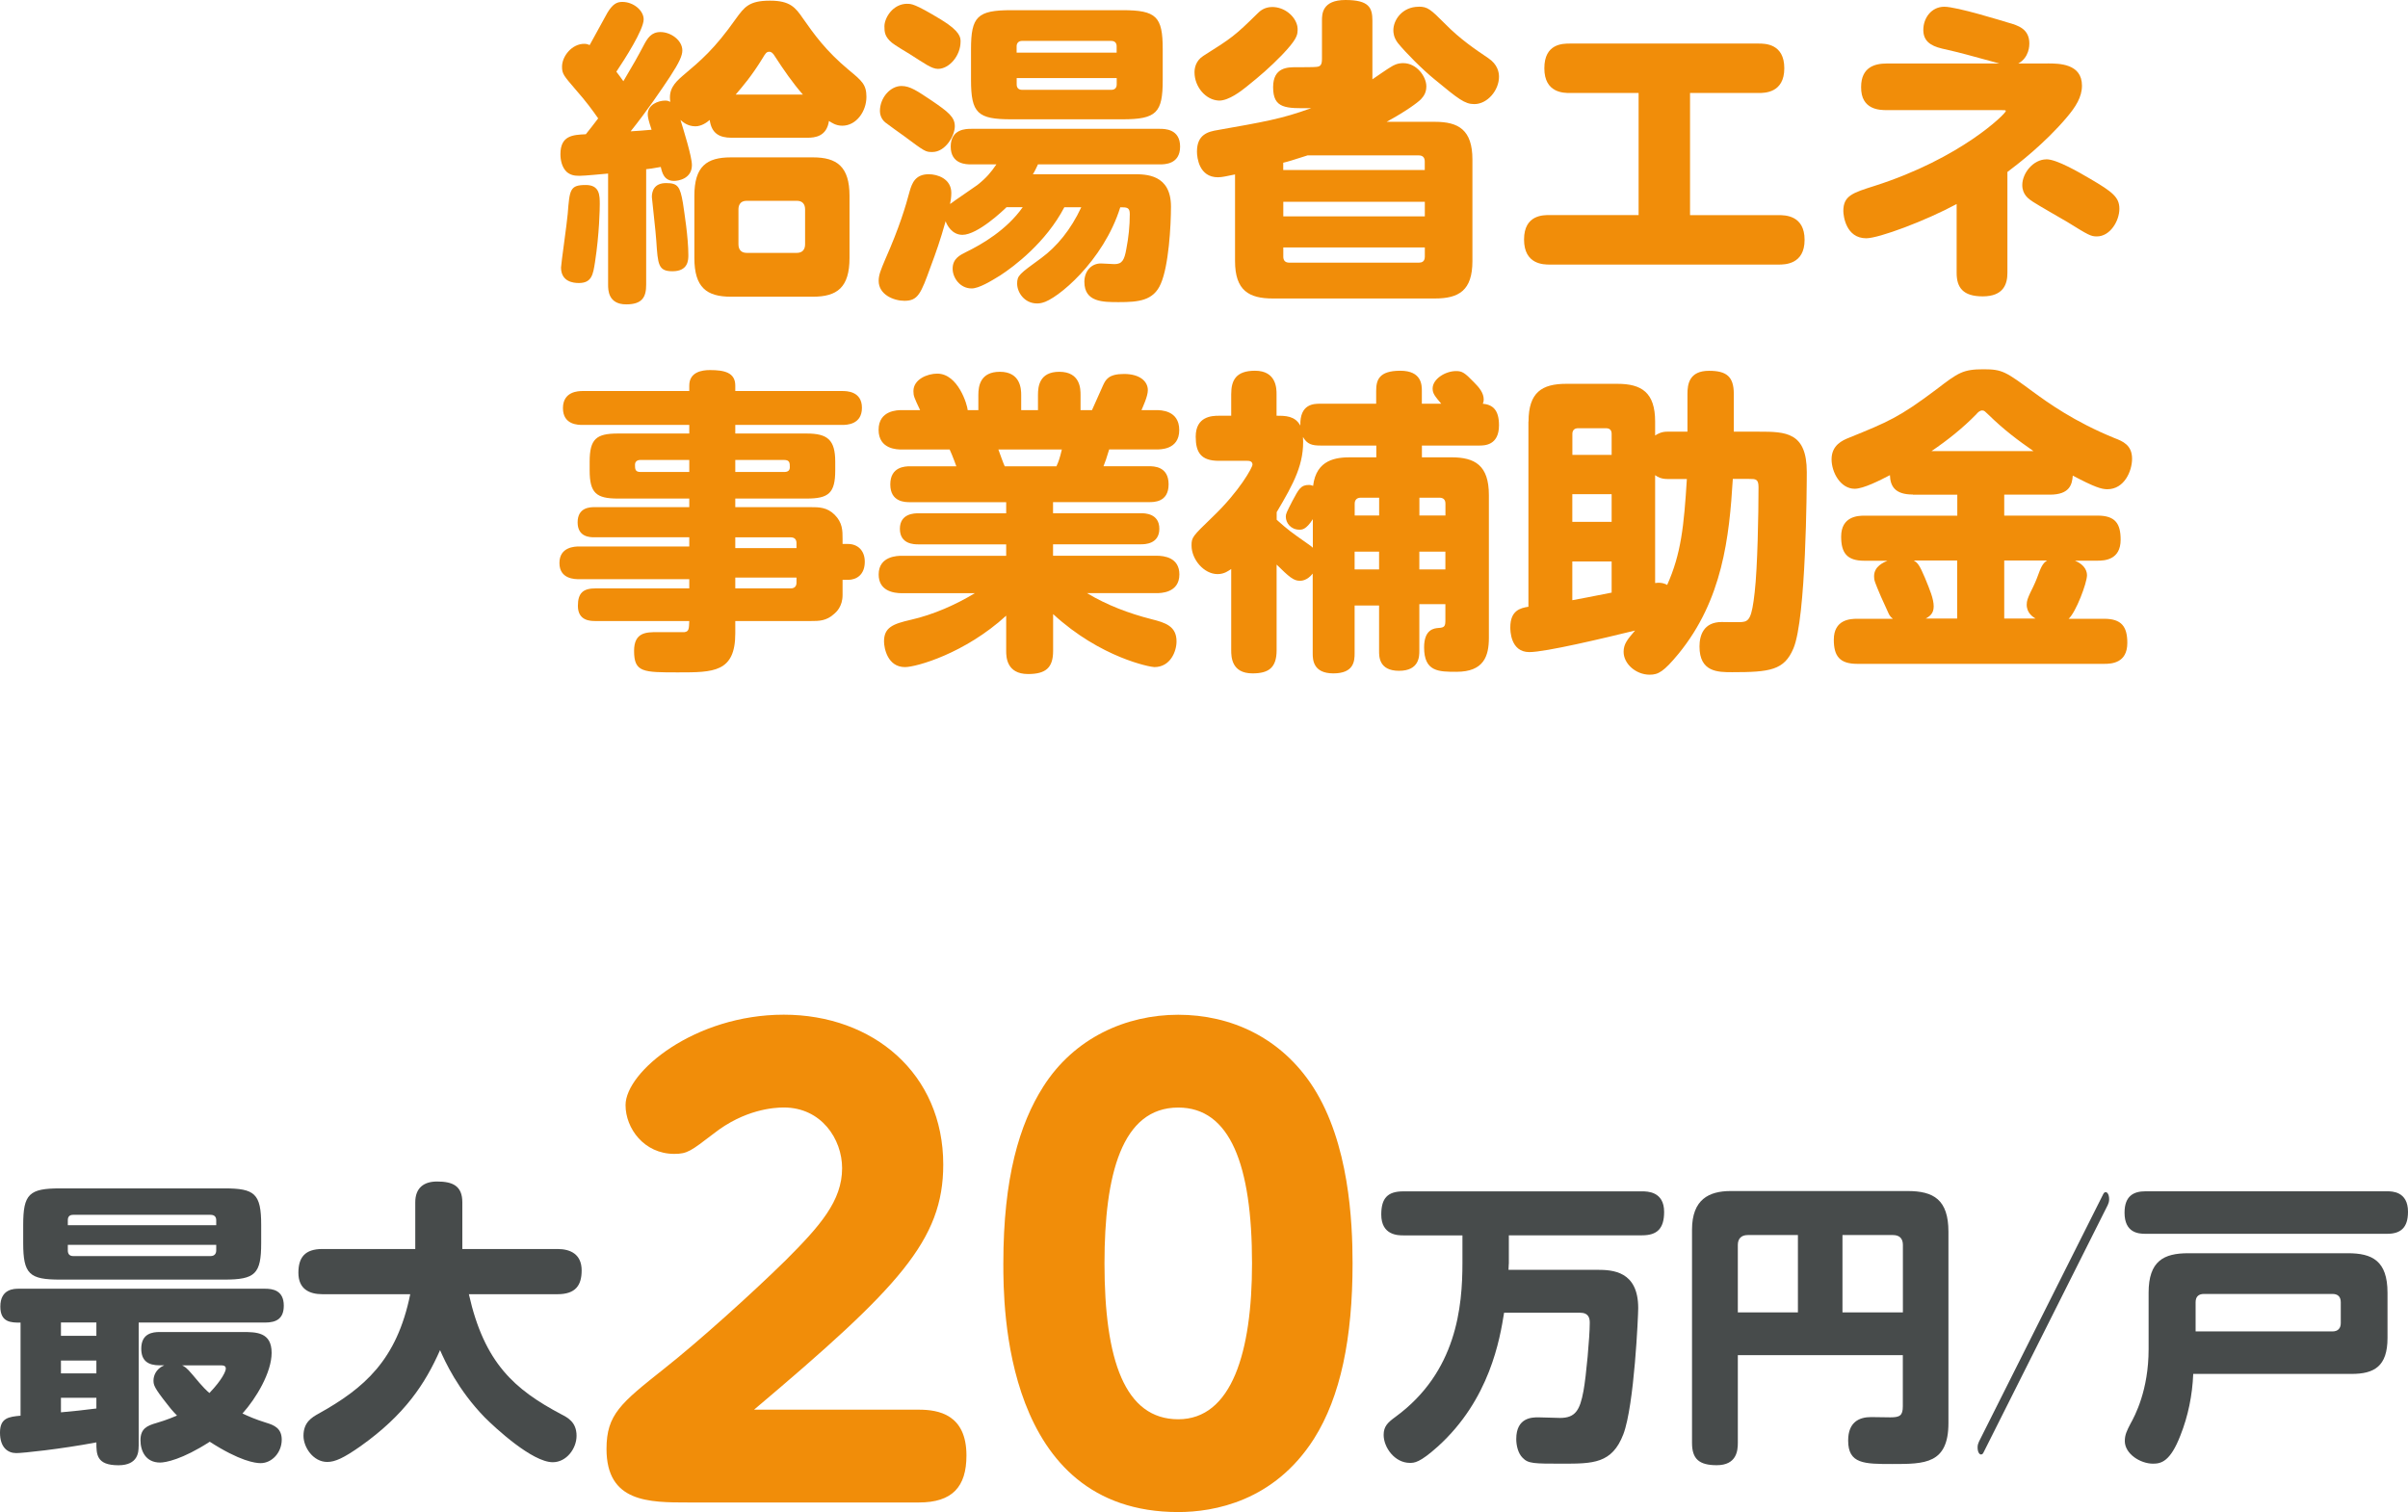 <?xml version="1.0" encoding="UTF-8"?>
<svg id="_レイヤー_2" data-name="レイヤー 2" xmlns="http://www.w3.org/2000/svg" viewBox="0 0 364.27 228.76">
  <defs>
    <style>
      .cls-1 {
        fill: #474b4b;
      }

      .cls-1, .cls-2 {
        stroke-width: 0px;
      }

      .cls-2 {
        fill: #f18d09;
      }
    </style>
  </defs>
  <g id="_レイヤー_1-2" data-name="レイヤー 1">
    <g>
      <g>
        <path class="cls-1" d="M20.97,218.81c0,.81-.04,2.88-3.06,2.88-3.33,0-3.33-1.66-3.33-3.46-5.49,1.03-11.16,1.62-12.11,1.62-1.3,0-2.47-.85-2.47-3.1s1.35-2.39,3.11-2.56v-14.08c-1.4,0-3.06,0-3.06-2.43,0-2.7,2.12-2.7,2.79-2.7h37.26c1.12,0,2.83.22,2.83,2.56,0,1.94-1.08,2.56-2.83,2.56h-19.12v18.72ZM39.51,188.07c0,4.68-.9,5.53-5.58,5.53H9.09c-4.63,0-5.58-.81-5.58-5.53v-2.74c0-4.68.9-5.53,5.58-5.53h24.84c4.59,0,5.58.77,5.58,5.53v2.74ZM14.58,200.09h-5.36v2.02h5.36v-2.02ZM14.58,205.85h-5.36v1.94h5.36v-1.94ZM9.22,213.68c2.52-.23,2.79-.27,5.36-.58v-1.62h-5.36v2.21ZM32.71,185.37v-.76c0-.5-.27-.81-.85-.81H11.07c-.54,0-.81.27-.81.81v.76h22.45ZM32.71,188.34H10.26v.85c0,.54.27.85.81.85h20.79c.58,0,.85-.36.85-.85v-.85ZM36.63,201.53c2.12,0,4.46,0,4.46,3.15,0,2.97-2.34,6.88-4.41,9.18.99.45,1.84.85,3.6,1.4,1.21.36,2.34.85,2.34,2.56,0,1.94-1.48,3.55-3.2,3.55-.81,0-3.15-.31-7.69-3.24-4.18,2.7-6.7,3.15-7.51,3.15-2.21,0-2.97-1.8-2.97-3.38,0-1.75.99-2.2,2.43-2.61,1.71-.5,2.66-.95,3.1-1.12-.63-.63-1.26-1.4-1.44-1.66-2.03-2.56-2.12-2.97-2.12-3.65,0-.58.27-1.71,1.62-2.29h-.68c-1.75,0-2.79-.67-2.79-2.52,0-2.34,1.75-2.52,2.79-2.52h12.46ZM27.54,206.57c.36.18.67.32,1.57,1.4,1.71,2.07,2.16,2.43,2.57,2.79,1.98-2.07,2.48-3.33,2.48-3.69,0-.5-.41-.5-1.04-.5h-5.58Z"/>
        <path class="cls-1" d="M48.78,195.81c-1.98,0-3.64-.77-3.64-3.24,0-2.29.95-3.6,3.64-3.6h14.04v-7.06c0-2.2,1.31-3.15,3.29-3.15,2.34,0,3.83.63,3.83,3.15v7.06h14.4c1.98,0,3.65.81,3.65,3.24,0,2.29-.95,3.6-3.65,3.6h-13.41c2.34,10.44,6.93,14.44,14,18.18.94.49,2.29,1.17,2.29,3.24,0,1.94-1.53,4-3.6,4-3.1,0-8.68-5.17-10.3-6.79-4.1-4.23-5.99-8.46-6.75-10.17-2.25,5.08-5.31,9.76-12.02,14.53-2.56,1.8-3.87,2.39-5.04,2.39-2.12,0-3.6-2.2-3.6-3.96,0-2.07,1.3-2.79,2.25-3.33,6.97-3.87,11.88-8.14,13.9-18.09h-13.28Z"/>
        <path class="cls-2" d="M139,213.28c2.97,0,7.2.72,7.2,6.93,0,4.77-2.16,7.11-7.2,7.11h-34.83c-6.03,0-12.42,0-12.42-8.1,0-5.22,2.16-6.93,8.73-12.15,5.13-4.05,13.14-11.25,18.36-16.38,5.22-5.22,8.55-9,8.55-13.95,0-4.41-3.15-9.18-8.82-9.18-1.44,0-5.94.27-10.62,3.96-3.42,2.61-3.96,3.06-5.94,3.06-4.59,0-7.38-3.87-7.38-7.38,0-5.04,10.44-13.68,23.94-13.68s24.12,8.91,24.12,22.68c0,11.43-6.66,18.54-28.62,37.08h24.93Z"/>
        <path class="cls-2" d="M151.78,191.15c0-12.96,2.43-21.06,6.03-26.73,4.68-7.38,12.51-10.89,20.43-10.89s15.57,3.42,20.43,10.98c5.4,8.46,5.94,20.25,5.94,26.64,0,11.25-1.8,20.16-5.85,26.55-6.03,9.45-15.12,11.07-20.52,11.07-26.46,0-26.46-31.32-26.46-37.62ZM189.4,191.15c0-14.94-3.33-23.58-11.16-23.58-8.55,0-11.16,10.17-11.16,23.58,0,14.58,3.06,23.58,11.16,23.58s11.16-10.17,11.16-23.58Z"/>
        <path class="cls-1" d="M228.24,191.22c0,.27-.04.63-.04.9h13.41c2.34,0,6.21.18,6.21,5.8,0,1.03-.58,14.67-2.25,19.08-1.71,4.45-4.59,4.45-9.22,4.45-4.36,0-5.17,0-6.03-.9-.67-.67-.95-1.84-.95-2.83,0-3.28,2.43-3.28,3.33-3.28.54,0,2.83.09,3.29.09,2.29,0,3.01-1.12,3.55-4.09.41-2.2.95-8.19.95-10.3,0-.68-.14-1.53-1.49-1.53h-11.47c-.63,3.96-2.16,13.14-10.03,20.25-2.75,2.47-3.55,2.47-4.23,2.47-2.29,0-3.96-2.34-3.96-4.23,0-1.3.63-1.89,1.8-2.74,9.27-6.79,10.12-16.69,10.12-23.31v-4.14h-8.95c-.77,0-3.33,0-3.33-3.15,0-2.47.95-3.51,3.33-3.51h36.13c.77,0,3.33,0,3.33,3.1,0,2.56-1.08,3.55-3.33,3.55h-20.16v4.32Z"/>
        <path class="cls-1" d="M262.89,205.04v13.27c0,1.17-.18,3.37-3.19,3.37-2.66,0-3.74-.94-3.74-3.37v-32.26c0-4.59,2.57-5.85,5.85-5.85h26.77c3.92,0,6.17,1.3,6.17,6.16v28.93c0,6.21-3.6,6.21-8.46,6.21-4.27,0-6.71,0-6.71-3.55,0-2.79,1.67-3.55,3.46-3.55.05,0,2.48.04,2.92.04,1.44,0,1.89-.27,1.89-1.67v-7.74h-24.97ZM271.98,198.56v-11.7h-7.6c-.99,0-1.49.58-1.49,1.49v10.21h9.09ZM278.73,198.56h9.13v-10.21c0-.9-.45-1.49-1.49-1.49h-7.65v11.7Z"/>
        <path class="cls-1" d="M318.11,180.78c.11-.22.2-.41.43-.41.25,0,.52.36.52,1.08,0,.36-.09.58-.2.85l-18.75,37.35c-.11.23-.2.41-.43.41-.25,0-.52-.36-.52-1.08,0-.36.09-.58.2-.85l18.75-37.35Z"/>
        <path class="cls-1" d="M361.12,180.24c.72,0,3.15,0,3.15,3.1,0,2.47-1.17,3.33-3.15,3.33h-36.58c-1.04,0-3.15-.14-3.15-3.19,0-2.52,1.35-3.24,3.15-3.24h36.58ZM325.03,195.59c0-4.81,2.29-5.98,5.99-5.98h24.16c3.65,0,5.99,1.12,5.99,5.98v6.84c0,4.32-2.03,5.44-5.45,5.44h-23.94c-.13,3.2-.76,6.34-1.94,9.31-1.53,3.96-2.92,4.27-4.14,4.27-1.93,0-4.27-1.49-4.27-3.42,0-.95.31-1.57.85-2.61.68-1.22,2.75-5.08,2.75-11.29v-8.55ZM332.14,201.44h20.7c.81,0,1.26-.45,1.26-1.26v-3.15c0-.9-.5-1.26-1.26-1.26h-19.44c-.81,0-1.26.41-1.26,1.26v4.41Z"/>
      </g>
      <g>
        <path class="cls-2" d="M91.98,26.26c-.67.05-3.46.34-4.32.34-.77,0-1.34-.1-1.92-.58-.77-.72-.96-1.87-.96-2.69,0-2.83,1.87-2.93,3.84-3.02.62-.77,1.25-1.58,1.87-2.4-.91-1.3-1.78-2.5-3.5-4.46-1.68-1.97-1.97-2.26-1.97-3.36,0-1.58,1.49-3.46,3.36-3.46.38,0,.62.1.82.19.38-.72,2.26-4.13,2.69-4.9.82-1.34,1.44-1.63,2.26-1.63,1.68,0,3.22,1.3,3.22,2.64,0,1.58-2.88,6.05-4.13,7.92.34.43.82,1.1,1.06,1.44,1.54-2.59,2.16-3.7,3.07-5.42.58-1.1,1.15-2.02,2.54-2.02,1.58,0,3.31,1.25,3.31,2.78,0,.77-.43,1.78-1.87,3.98-1.2,1.82-3.55,5.28-5.95,8.26.38,0,2.64-.19,3.17-.24-.48-1.44-.58-1.92-.58-2.35,0-1.44,1.58-2.06,2.64-2.06.38,0,.58.1.77.19-.29-1.82.58-2.83,1.87-3.94,2.78-2.35,4.8-4.03,8.02-8.59,1.3-1.78,1.97-2.78,5.19-2.78,3.02,0,3.84,1.01,4.99,2.69,1.68,2.4,3.46,4.9,6.91,7.78,1.97,1.63,2.69,2.21,2.69,4.08,0,2.21-1.54,4.37-3.65,4.37-1.01,0-1.63-.48-2.02-.72-.34,2.35-2.11,2.54-3.26,2.54h-11.47c-1.87,0-3.03-.67-3.31-2.69-.43.38-1.25.96-2.16.96-1.2,0-1.92-.67-2.26-.96.43,1.39,1.73,5.52,1.73,6.82,0,2.11-2.11,2.4-2.69,2.4-1.54,0-1.82-1.25-2.02-2.11-1.3.24-1.73.29-2.21.34v17.47c0,1.87-.58,2.98-3.02,2.98-2.74,0-2.74-2.21-2.74-2.98v-16.8ZM90.73,30.91c0,.58-.05,4.42-.72,8.74-.29,1.87-.48,3.17-2.45,3.17-.82,0-2.69-.19-2.69-2.35,0-.48.91-6.82,1.01-8.11.29-3.7.34-4.37,2.74-4.37,2.11,0,2.11,1.58,2.11,2.93ZM103.31,30.72c.19,1.3.82,5.18.82,7.87,0,.72,0,2.45-2.4,2.45-2.16,0-2.21-1.01-2.45-4.61-.05-1.06-.67-6.43-.67-6.62,0-.82.29-2.11,2.16-2.11,1.78,0,2.11.53,2.54,3.02ZM128.51,39.03c0,4.46-1.87,5.86-5.52,5.86h-12.43c-3.65,0-5.52-1.39-5.52-5.86v-9.41c0-4.46,1.87-5.81,5.52-5.81h12.43c3.6,0,5.52,1.39,5.52,5.81v9.41ZM121.46,14.31c-1.49-1.68-2.98-3.84-4.22-5.76-.29-.48-.53-.72-.86-.72-.43,0-.58.24-1.01.96-1.68,2.74-2.98,4.22-4.08,5.52h10.18ZM121.79,31.68c0-.77-.38-1.3-1.25-1.3h-7.58c-1.06,0-1.25.77-1.25,1.3v5.28c0,.82.43,1.3,1.25,1.3h7.58c.86,0,1.25-.53,1.25-1.3v-5.28Z"/>
        <path class="cls-2" d="M161.01,31.35c-2.78,5.33-7.63,8.98-9.7,10.32-1.39.86-3.22,1.97-4.32,1.97-1.78,0-2.88-1.63-2.88-2.98,0-1.54,1.1-2.06,2.06-2.54,2.35-1.15,6.1-3.31,8.54-6.77h-2.45c-.48.48-4.37,4.18-6.67,4.18-1.58,0-2.35-1.49-2.54-2.06-.82,2.93-1.44,4.66-2.26,6.86-1.49,4.13-1.92,5.18-3.98,5.18-1.58,0-3.89-.91-3.89-3.02,0-.91.34-1.68.96-3.17,2.21-4.99,3.12-8.11,3.74-10.42.34-1.15.82-2.54,2.88-2.54,1.3,0,3.41.67,3.41,2.83,0,.62-.1,1.25-.19,1.68.62-.48,3.55-2.45,4.13-2.88,1.39-1.1,2.06-1.92,2.88-3.12h-3.84c-.67,0-3.07,0-3.07-2.69s2.35-2.69,3.12-2.69h28.51c.72,0,3.07,0,3.07,2.69s-2.35,2.69-3.07,2.69h-18.43c-.29.58-.43.96-.77,1.49h15.27c1.82,0,5.62,0,5.62,4.9,0,2.88-.34,8.93-1.54,11.67-1.1,2.59-3.41,2.78-6.38,2.78-2.4,0-5.18,0-5.18-3.07,0-1.58,1.01-2.78,2.5-2.78.34,0,1.78.1,2.06.1,1.15,0,1.49-.62,1.78-2.26.34-1.73.53-3.5.53-5.33,0-1.01-.48-1.01-1.44-1.01-2.54,8.16-9.6,13.97-11.81,14.45-.38.1-.67.1-.77.1-1.97,0-3.02-1.73-3.02-2.98s.29-1.44,3.65-3.89c2.35-1.73,4.46-4.27,6.05-7.68h-2.54ZM136.38,13.01c1.3,0,2.4.77,4.56,2.21,2.54,1.73,3.5,2.5,3.5,3.89s-1.39,3.89-3.41,3.89c-1.01,0-1.1-.05-4.32-2.45-.43-.29-2.4-1.73-2.78-2.02-.72-.58-.82-1.39-.82-1.73,0-2.02,1.58-3.79,3.26-3.79ZM137.24.58c.62,0,1.1-.05,5.14,2.4,2.93,1.78,2.93,2.74,2.93,3.31,0,2.16-1.73,4.13-3.41,4.13-.96,0-1.97-.77-4.32-2.26-.43-.24-2.3-1.39-2.64-1.68-1.1-.91-1.15-1.63-1.15-2.5,0-1.25,1.25-3.41,3.46-3.41ZM175.89,12.1c0,4.94-.91,5.95-6.1,5.95h-16.8c-5.09,0-6.1-.91-6.1-5.95v-4.66c0-4.94.96-5.9,6.1-5.9h16.8c5.14,0,6.1.96,6.1,5.9v4.66ZM153.8,7.97h15.12v-.96c0-.48-.24-.82-.82-.82h-13.49c-.53,0-.82.34-.82.82v.96ZM153.8,11.81v.96c0,.53.29.82.82.82h13.49c.53,0,.82-.29.82-.82v-.96h-15.12Z"/>
        <path class="cls-2" d="M196.29,4.61c0,.72-.19,1.44-2.35,3.7-1.82,1.87-3.26,3.12-5.42,4.85-.77.62-2.64,2.06-4.08,2.06-2.06-.05-3.74-2.11-3.74-4.27,0-.58.14-1.73,1.34-2.5,4.27-2.69,4.75-3.02,8.21-6.43.34-.34,1.01-.96,2.21-.96,1.82,0,3.46,1.34,3.79,2.88.05.24.05.48.05.67ZM217.07,18.43c3.55,0,5.67,1.2,5.67,5.71v15.36c0,4.46-2.06,5.66-5.67,5.66h-24.53c-3.6,0-5.71-1.2-5.71-5.66v-13.11c-1.2.24-1.92.43-2.59.43-2.83,0-3.17-2.93-3.17-3.89,0-2.59,1.68-3.02,3.17-3.26,6.77-1.2,9.7-1.68,14.11-3.31-3.84.05-5.76.1-5.76-3.17,0-3.02,2.21-3.02,3.46-3.02.38,0,2.93,0,3.07-.05.58-.05.86-.24.86-1.2V3.12c0-.96,0-3.12,3.55-3.12s4.08,1.15,4.08,3.12v8.88c.43-.29,2.35-1.63,2.79-1.87.38-.24.96-.58,1.87-.58,2.06,0,3.5,2.06,3.5,3.5,0,.96-.38,1.49-.82,1.97-.53.53-2.21,1.78-5.19,3.41h7.3ZM197.77,23.52c-2.06.67-3.03.96-3.65,1.1v1.1h21.41v-1.3c0-.62-.34-.91-.91-.91h-16.85ZM215.54,30.53h-21.41v2.21h21.41v-2.21ZM215.54,37.44h-21.41v1.39c0,.53.24.91.91.91h19.59c.43,0,.91-.14.91-.91v-1.39ZM214.62,1.01c1.34,0,1.78.38,4.03,2.64,2.26,2.3,4.56,3.84,6.48,5.14,1.44.96,1.63,2.16,1.63,2.83,0,2.02-1.73,4.13-3.74,4.13-1.44,0-2.4-.77-6-3.74-1.78-1.44-4.37-4.03-5.57-5.52-.62-.82-.67-1.54-.67-1.92,0-1.54,1.34-3.55,3.84-3.55Z"/>
        <path class="cls-2" d="M255.66,32.55h13.39c.96,0,3.94,0,3.94,3.74s-3.02,3.74-3.94,3.74h-34.61c-.91,0-3.89,0-3.89-3.79s2.98-3.7,3.89-3.7h13.44V14.07h-10.37c-.96,0-3.89,0-3.89-3.74s2.78-3.74,3.89-3.74h28.52c.96,0,3.89,0,3.89,3.74s-2.98,3.74-3.89,3.74h-10.37v18.48Z"/>
        <path class="cls-2" d="M309.76,9.6c1.68,0,5.19,0,5.19,3.36,0,1.73-.96,3.22-2.3,4.8-3.36,3.98-7.44,7.1-8.98,8.26v15.27c0,1.68-.58,3.55-3.74,3.55-2.98,0-3.94-1.34-3.94-3.55v-10.42c-4.7,2.54-11.76,5.18-13.68,5.18-3.07,0-3.46-3.41-3.46-4.13,0-2.3,1.39-2.74,4.71-3.79,13.1-4.18,19.87-10.95,19.87-11.33,0-.14-.1-.14-.72-.14h-17.28c-1.01,0-3.94,0-3.89-3.5,0-3.02,2.11-3.55,3.84-3.55h17.09c-4.94-1.34-5.52-1.54-8.69-2.26-1.82-.43-2.83-1.2-2.83-2.83,0-1.82,1.25-3.5,3.17-3.5s8.83,2.16,9.65,2.4c1.54.43,3.22.96,3.22,3.17,0,.24,0,2.11-1.68,3.02h4.46ZM309.57,24.1c1.58,0,4.94,1.97,6.67,2.98,3.36,1.97,4.37,2.78,4.37,4.51,0,1.82-1.39,4.18-3.41,4.18-.91,0-1.25-.19-4.51-2.21-.82-.48-4.42-2.54-5.14-3.02-.67-.43-1.63-1.1-1.63-2.54,0-1.82,1.68-3.89,3.65-3.89Z"/>
        <path class="cls-2" d="M127.46,90.03c0,1.73-.96,2.59-1.25,2.83-1.2,1.1-2.3,1.1-3.6,1.1h-11.38v1.87c0,5.9-3.31,5.9-8.64,5.9s-6.67,0-6.67-3.26c0-2.83,1.87-2.83,3.55-2.83h4.08c.67-.1.67-.48.72-1.68h-14.16c-.77,0-2.69,0-2.69-2.3,0-1.97.82-2.64,2.69-2.64h14.16v-1.39h-16.66c-.62,0-2.98,0-2.98-2.45s2.35-2.5,2.98-2.5h16.66v-1.39h-14.35c-.62,0-2.54,0-2.54-2.26s1.87-2.3,2.54-2.3h14.35v-1.3h-10.8c-3.26,0-4.27-.82-4.27-4.27v-1.3c0-3.46,1.01-4.27,4.27-4.27h10.8v-1.3h-16.13c-.67,0-2.98,0-2.98-2.54s2.35-2.59,2.98-2.59h16.13v-.82c0-2.06,1.92-2.35,3.12-2.35,2.21,0,3.84.38,3.84,2.35v.82h16.18c.62,0,2.98,0,2.98,2.54s-2.3,2.59-2.98,2.59h-16.18v1.3h10.8c3.17,0,4.32.96,4.32,4.27v1.3c0,3.46-1.01,4.27-4.32,4.27h-10.8v1.3h11.38c1.25,0,2.5,0,3.65,1.15,1.2,1.2,1.2,2.4,1.2,3.65v.77h.82c1.44,0,2.54.96,2.54,2.69,0,1.97-1.25,2.74-2.54,2.74h-.82v2.3ZM104.27,71.41v-1.82h-7.39c-.48,0-.82.24-.82.72,0,.62,0,1.1.82,1.1h7.39ZM111.23,71.41h7.39c.53,0,.86-.19.86-.72,0-.62,0-1.1-.86-1.1h-7.39v1.82ZM111.23,81.3v1.63h9.26v-.77c0-.58-.34-.86-.86-.86h-8.4ZM120.49,87.39h-9.26v1.63h8.4c.58,0,.86-.34.86-.86v-.77Z"/>
        <path class="cls-2" d="M148,62.05v-2.3c0-1.34.29-3.5,3.26-3.5,3.17,0,3.22,2.69,3.22,3.5v2.3h2.54v-2.3c0-1.25.19-3.5,3.22-3.5,3.22,0,3.22,2.64,3.22,3.5v2.3h1.73c.05-.1,1.49-3.31,1.63-3.65.43-.96.86-1.82,3.22-1.82s3.6,1.1,3.6,2.45c0,.96-.77,2.54-.96,3.02h2.21c.67,0,3.5,0,3.5,3.02s-2.93,2.93-3.5,2.93h-7.1c-.48,1.54-.53,1.73-.86,2.54h6.87c.72,0,2.98,0,2.98,2.74s-2.26,2.69-2.98,2.69h-14.5v1.68h13.3c.53,0,2.78,0,2.78,2.35s-2.26,2.35-2.78,2.35h-13.3v1.73h15.65c1.2,0,3.46.29,3.46,2.83,0,2.83-2.88,2.83-3.46,2.83h-10.51c3.02,1.82,6.34,3.07,9.75,3.94,2.11.53,3.79,1.06,3.79,3.36,0,1.49-.91,3.89-3.36,3.89-.58,0-8.11-1.39-15.31-8.02v5.57c0,2.54-1.1,3.5-3.79,3.5-3.31,0-3.31-2.69-3.31-3.5v-5.33c-6.24,5.71-13.59,7.78-15.31,7.78-2.64,0-3.17-2.88-3.17-3.89,0-2.11,1.34-2.64,4.03-3.26,3.41-.77,6.86-2.3,9.7-4.03h-11.04c-1.25,0-3.5-.34-3.5-2.83,0-2.83,2.93-2.83,3.5-2.83h15.79v-1.73h-13.3c-.58,0-2.78,0-2.78-2.35s2.26-2.35,2.78-2.35h13.3v-1.68h-14.55c-.72,0-2.98,0-2.98-2.69s2.26-2.74,2.98-2.74h7.01s-.58-1.63-1.01-2.54h-7.25c-.62,0-3.5,0-3.5-2.98s2.93-2.98,3.5-2.98h2.78c-.91-1.92-1.01-2.16-1.01-2.88,0-1.78,2.11-2.64,3.6-2.64,3.17,0,4.56,4.75,4.61,5.52h1.63ZM159.81,70.55c.34-.72.53-1.3.82-2.54h-9.6c.14.38.77,2.16.96,2.54h7.83Z"/>
        <path class="cls-2" d="M198.59,86.77c-.87,1.1-1.73,1.1-1.97,1.1-.96,0-1.63-.62-3.5-2.45v12.96c0,2.69-1.25,3.5-3.65,3.5-3.17,0-3.22-2.5-3.22-3.5v-12.29c-.38.24-1.01.77-2.06.77-2.06,0-3.94-2.21-3.94-4.32,0-1.25.14-1.39,3.12-4.27,4.18-3.98,6.1-7.58,6.1-7.97,0-.58-.58-.58-.82-.58h-4.27c-2.69,0-3.5-1.25-3.5-3.65,0-3.07,2.45-3.17,3.5-3.17h1.87v-3.26c0-2.11.72-3.55,3.6-3.55,3.26,0,3.26,2.74,3.26,3.55v3.26c1.34,0,2.78,0,3.6,1.49-.1-3.31,2.06-3.31,3.02-3.31h8.45v-1.92c0-1.63.38-3.07,3.65-3.07s3.26,2.21,3.26,3.07v1.92h2.93c-.96-1.15-1.3-1.54-1.3-2.3,0-1.44,1.92-2.64,3.55-2.64.91,0,1.3.24,2.69,1.68.82.82,1.49,1.63,1.49,2.64,0,.24-.05.43-.14.62,1.44.14,2.45.86,2.45,3.26,0,3.07-2.21,3.07-3.02,3.07h-8.64v1.78h4.46c3.55,0,5.67,1.2,5.67,5.71v21.6c0,2.78-.77,5.14-4.9,5.14-2.69,0-4.9,0-4.9-3.7,0-2.78,1.58-2.88,2.16-2.93.96-.05,1.06-.29,1.06-1.2v-2.4h-3.94v7.06c0,.82,0,3.02-3.07,3.02s-3.02-2.21-3.02-3.02v-6.86h-3.7v7.25c0,1.2-.14,3.02-3.22,3.02s-3.12-2.11-3.12-3.02v-12.1ZM198.59,78.56c-1.01,1.58-1.63,1.58-2.02,1.58-1.29,0-2.06-1.01-2.06-1.97,0-.43.1-.62,1.01-2.4.96-1.78,1.25-2.4,2.5-2.4.29,0,.48.1.62.14.48-4.03,3.55-4.32,5.67-4.32h3.89v-1.78h-8.45c-1.25,0-2.02-.19-2.64-1.3.24,4.03-1.39,7.01-3.98,11.38v1.15c.43.38,1.58,1.44,3.02,2.45,1.82,1.3,2.02,1.39,2.45,1.78v-4.32ZM208.62,75.3h-2.78c-.58,0-.91.34-.91.91v1.78h3.7v-2.69ZM208.62,83.46h-3.7v2.69h3.7v-2.69ZM214.72,75.3v2.69h3.94v-1.78c0-.58-.29-.91-.91-.91h-3.02ZM218.65,83.46h-3.94v2.69h3.94v-2.69Z"/>
        <path class="cls-2" d="M231.23,63.78c0-4.42,2.02-5.71,5.71-5.71h7.73c3.65,0,5.71,1.3,5.71,5.71v2.11c.43-.29,1.01-.58,1.82-.58h3.07v-5.71c0-1.44.24-3.5,3.26-3.5,2.64,0,3.75.86,3.75,3.5v5.71h3.79c4.03,0,7.25.05,7.25,6.1,0,2.3-.1,22.18-2.02,26.69-1.39,3.31-3.55,3.6-9.26,3.6-2.16,0-4.95,0-4.95-3.89,0-1.68.62-3.7,3.36-3.7.48,0,2.64.05,3.07,0,1.06-.1,1.49-.58,1.92-4.51.43-3.7.58-11.91.58-15.89,0-1.25-.43-1.25-1.44-1.25h-2.45c-.53,8.78-1.54,18.29-8.21,26.45-2.26,2.74-3.07,3.17-4.37,3.17-2.06,0-3.94-1.63-3.94-3.46,0-1.2.58-1.87,1.73-3.22-4.71,1.15-13.54,3.26-15.99,3.26-2.88,0-2.88-3.31-2.88-3.74,0-2.54,1.49-2.93,2.74-3.12v-28.03ZM237.85,68.82h5.95v-3.17c0-.58-.29-.86-.86-.86h-4.22c-.58,0-.86.34-.86.86v3.17ZM243.8,74.77h-5.95v4.18h5.95v-4.18ZM243.8,84.95h-5.95v5.86c1.82-.34,2.06-.38,5.95-1.15v-4.7ZM250.38,88.21c1.01-.14,1.58.14,1.82.29,2.11-4.7,2.54-8.93,2.98-16.03h-2.98c-.86,0-1.44-.29-1.82-.58v16.32Z"/>
        <path class="cls-2" d="M289.36,74.82c-2.64,0-3.41-1.2-3.46-2.93-1.58.82-4.03,2.06-5.33,2.06-2.16,0-3.5-2.5-3.5-4.46,0-2.16,1.68-2.88,2.64-3.26,5.9-2.4,7.58-3.07,13.25-7.34,3.26-2.5,3.98-3.02,7.1-3.02,2.88,0,3.36.38,7.49,3.41,2.16,1.58,6.19,4.51,12.34,7.01,1.25.48,2.64,1.06,2.64,3.12,0,1.82-1.15,4.61-3.74,4.61-.91,0-1.97-.34-5.23-2.06-.1,1.3-.43,2.88-3.46,2.88h-6.91v3.17h14.11c2.69,0,3.5,1.2,3.5,3.65,0,3.07-2.45,3.17-3.5,3.17h-3.41c1.63.67,1.82,1.73,1.82,2.21,0,1.15-1.68,5.62-2.78,6.58h5.38c2.64,0,3.5,1.2,3.5,3.65,0,3.07-2.4,3.17-3.5,3.17h-37.35c-2.69,0-3.55-1.2-3.55-3.65,0-3.07,2.5-3.17,3.55-3.17h5.38c-.19-.14-.38-.34-.58-.67-.1-.19-1.06-2.35-1.2-2.64-.96-2.26-1.06-2.5-1.06-3.12,0-1.54,1.49-2.11,2.02-2.35h-3.5c-2.64,0-3.5-1.2-3.5-3.65,0-3.07,2.54-3.17,3.5-3.17h14.07v-3.17h-6.72ZM289.5,84.8c.58.34.87.67,1.68,2.59.77,1.87,1.34,3.22,1.34,4.37s-.72,1.54-1.2,1.82h4.75v-8.78h-6.58ZM307.6,68.24c-2.26-1.58-4.37-3.12-6.82-5.52-.48-.43-.58-.62-.91-.62-.38,0-.67.29-.91.58-2.06,2.11-4.37,3.94-6.77,5.57h15.41ZM307.93,93.59c-.38-.24-1.34-.82-1.34-2.11,0-.62.19-1.01.53-1.78.1-.19.77-1.54,1.01-2.21.62-1.68.82-2.21,1.54-2.69h-6.48v8.78h4.75Z"/>
      </g>
    </g>
  </g>
</svg>
